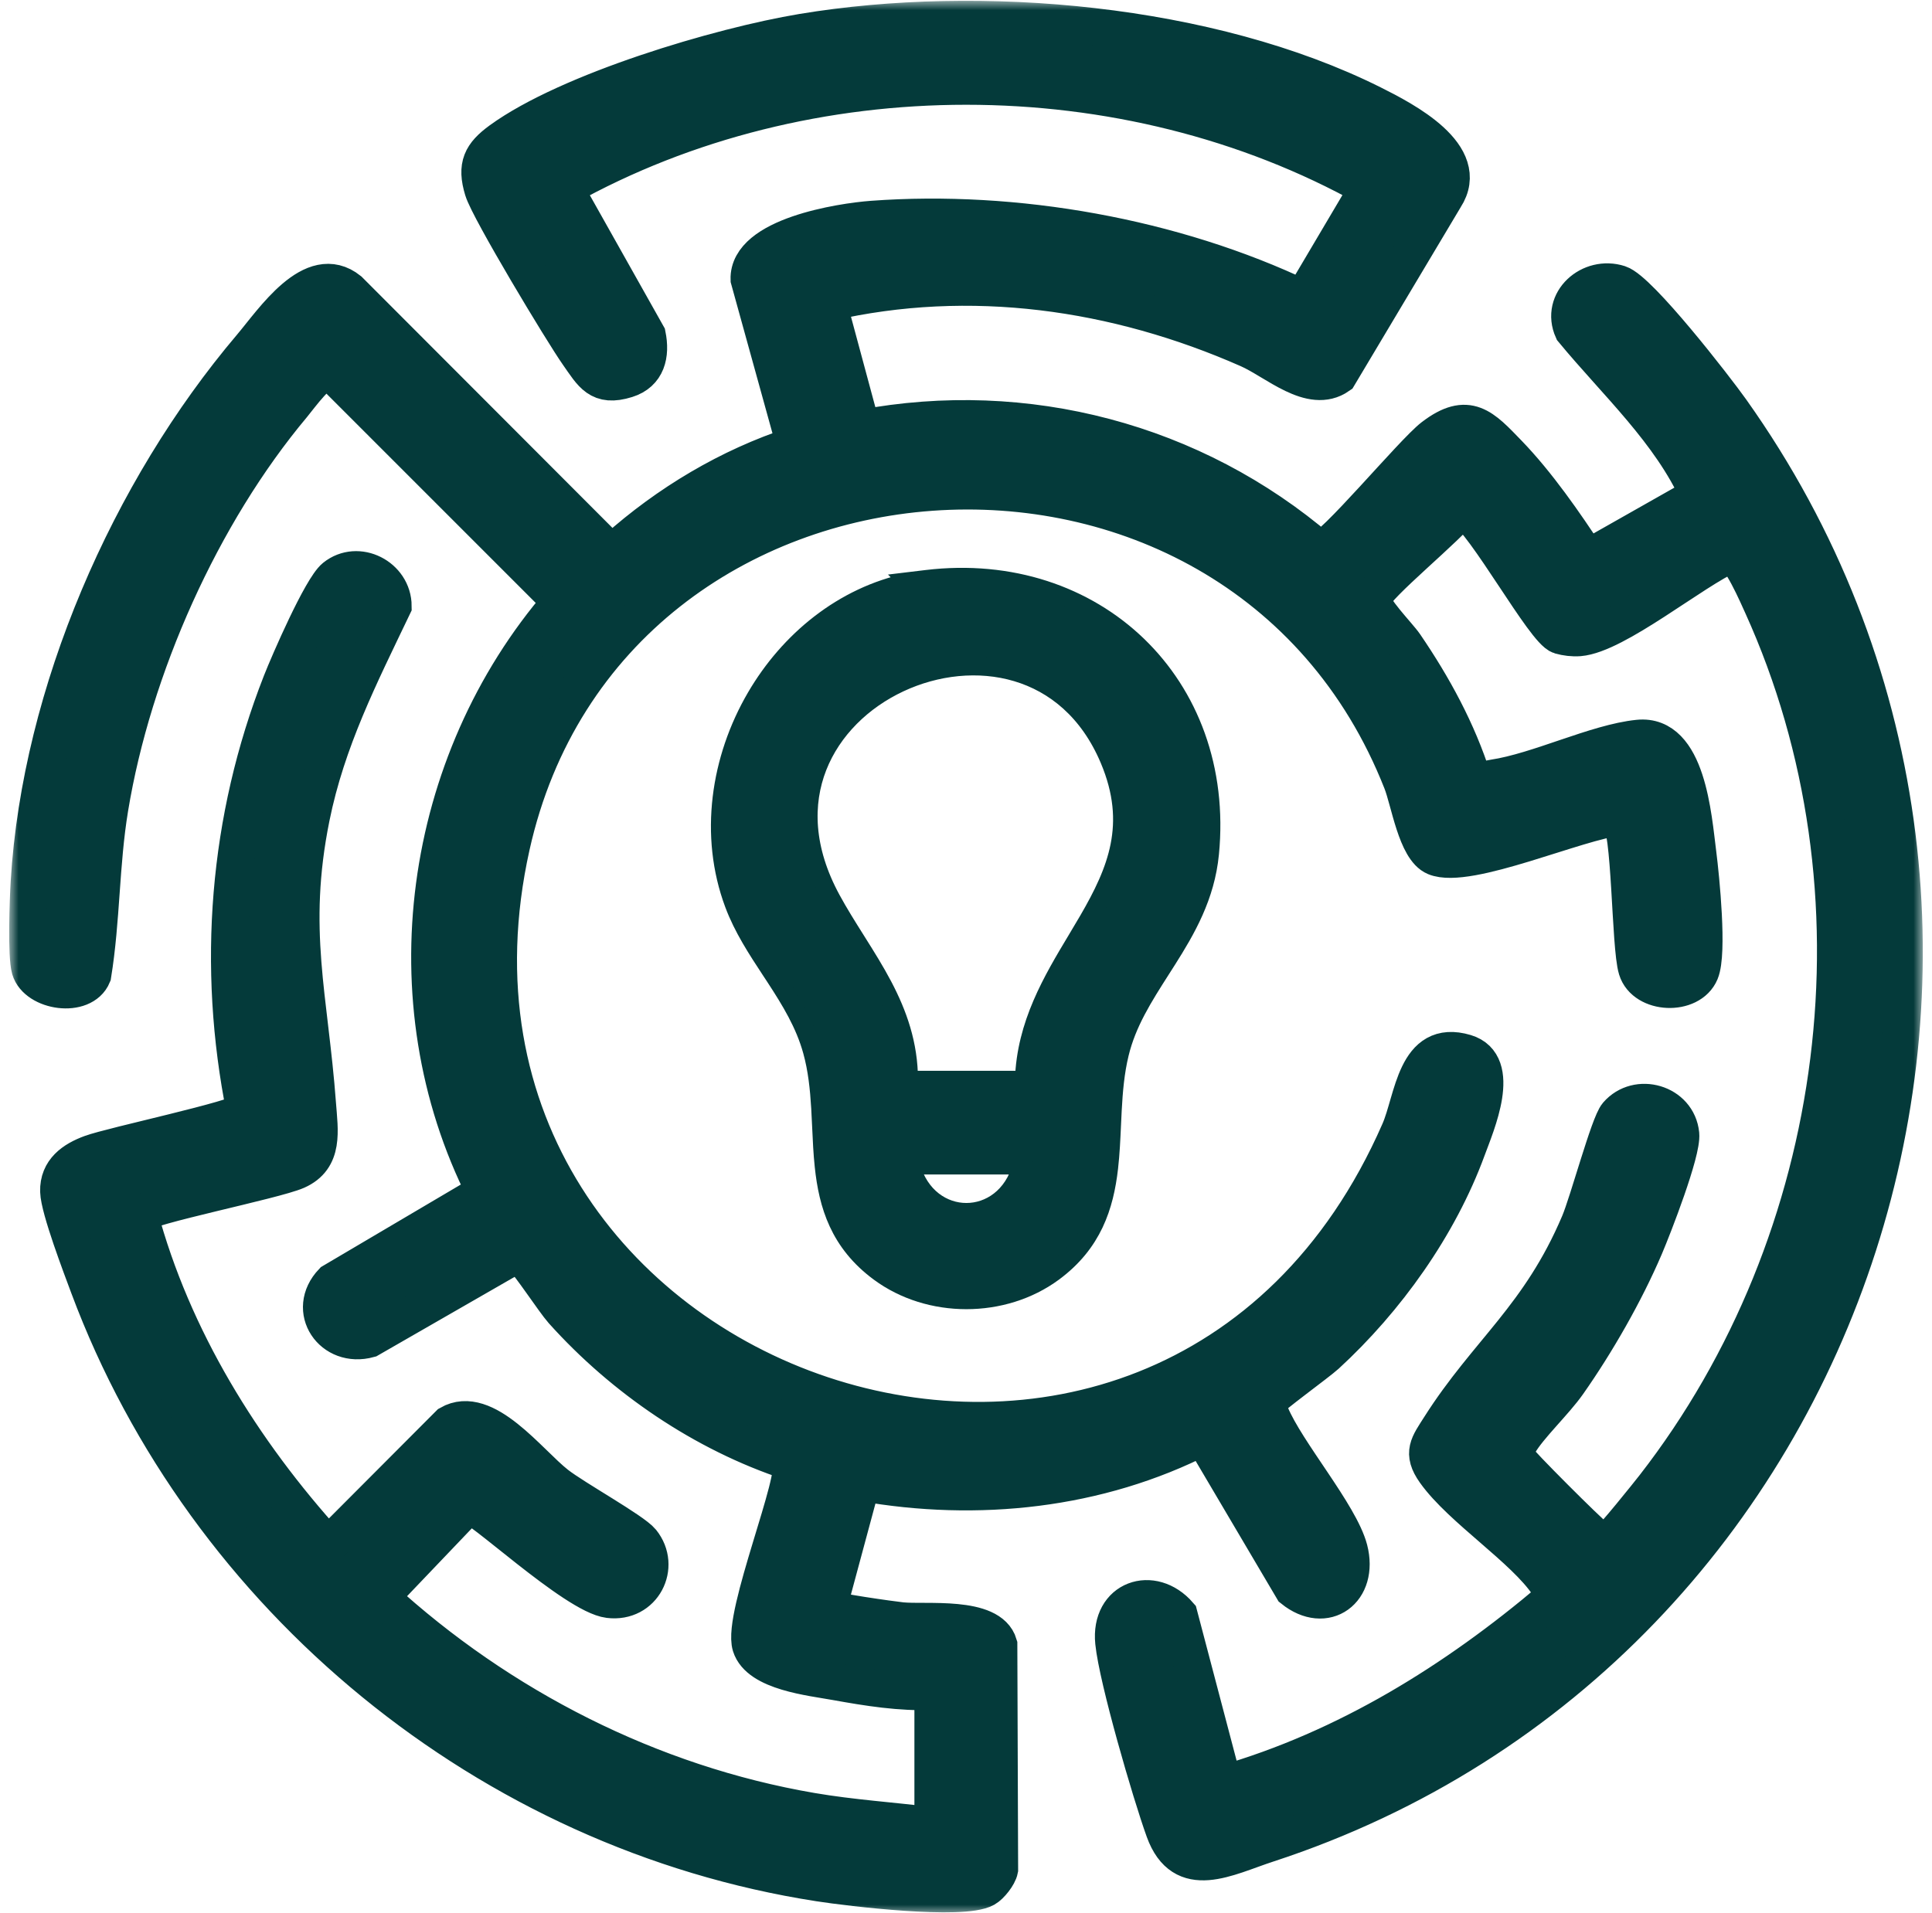 <?xml version="1.0" encoding="UTF-8"?> <svg xmlns="http://www.w3.org/2000/svg" width="105" height="104" viewBox="0 0 105 104" fill="none"><mask id="path-1-outside-1_251_425" maskUnits="userSpaceOnUse" x="0.5" y="0.043" width="104" height="104" fill="black"><rect fill="white" x="0.5" y="0.043" width="104" height="104"></rect><path d="M50.699 91.955C48.931 92.028 47.166 91.742 45.428 91.429C44.083 91.186 41.236 90.898 40.792 89.464C40.288 87.838 43.466 80.213 42.943 79.475C38.234 77.919 33.872 74.945 30.572 71.266C30.11 70.749 28.704 68.595 28.412 68.41C28.175 68.258 27.966 68.279 27.726 68.398L20.064 72.803C18.052 73.359 16.588 71.223 18.067 69.671L26.346 64.785C21.087 54.395 22.919 41.462 30.469 32.716L17.952 20.196C17.451 19.938 16.293 21.581 15.914 22.034C10.946 27.964 7.231 36.297 5.973 43.932C5.469 46.995 5.539 49.972 5.046 53.013C4.515 54.307 1.99 53.927 1.626 52.682C1.413 51.95 1.522 48.902 1.58 47.955C2.203 37.646 7.015 26.661 13.635 18.85C14.835 17.434 16.974 14.171 18.973 15.775L32.836 29.662L33.483 29.854C36.299 27.341 39.608 25.363 43.195 24.188L40.704 15.183C40.631 12.828 45.696 12.041 47.403 11.914C55.178 11.34 63.784 12.868 70.802 16.216L74.348 10.219C61.166 2.857 43.861 2.851 30.688 10.219L35.184 18.215C35.4 19.281 35.172 20.281 34.06 20.627C32.547 21.101 32.182 20.351 31.414 19.257C30.56 18.042 26.574 11.416 26.243 10.328C25.836 8.997 26.164 8.381 27.2 7.624C30.891 4.942 39.079 2.499 43.609 1.746C53.273 0.141 65.741 1.223 74.588 5.643C76.326 6.512 80.035 8.432 78.531 10.744L72.753 20.43C71.243 21.481 69.323 19.646 67.834 18.99C60.655 15.824 52.72 14.685 45.009 16.459L46.844 23.27C55.746 21.596 64.878 24.005 71.732 29.881C72.394 29.881 76.766 24.595 77.878 23.741C79.786 22.28 80.585 23.212 81.967 24.64C83.553 26.278 85.039 28.423 86.284 30.328L92.312 26.913C90.769 23.477 87.852 20.831 85.473 17.951C84.759 16.362 86.421 14.909 88.004 15.42C89.107 15.775 93.217 21.068 94.089 22.298C113.803 50.029 101.189 89.689 68.879 100.249C66.671 100.969 64.283 102.33 63.265 99.514C62.527 97.472 60.722 91.268 60.522 89.278C60.282 86.906 62.639 86.113 64.085 87.781L66.504 96.968C73.163 95.048 79.084 91.372 84.322 86.93C84.483 86.653 84.291 86.383 84.136 86.152C82.842 84.205 79.415 82.032 77.987 80.024C77.24 78.973 77.635 78.53 78.249 77.561C80.837 73.483 83.662 71.579 85.823 66.487C86.315 65.326 87.439 61.109 87.885 60.59C88.979 59.32 91.185 59.949 91.352 61.656C91.446 62.613 89.866 66.678 89.395 67.784C88.332 70.272 86.776 72.991 85.221 75.206C84.501 76.233 83.1 77.542 82.566 78.469C82.414 78.73 82.25 78.9 82.411 79.222C82.547 79.496 86.382 83.327 86.731 83.561C86.953 83.71 87.093 83.855 87.396 83.764C87.582 83.707 89.596 81.194 89.903 80.799C100.308 67.407 102.808 48.462 95.763 32.913C95.529 32.4 94.517 30.06 94.056 30.133C92.023 31.026 87.831 34.508 85.829 34.672C85.482 34.699 85.118 34.654 84.787 34.56C83.933 34.314 80.737 28.411 79.464 27.612C78.823 28.575 74.788 31.819 74.6 32.542C74.481 32.998 76.001 34.523 76.353 35.04C77.899 37.303 79.227 39.737 80.059 42.361C80.439 42.486 80.81 42.34 81.18 42.285C83.62 41.918 86.746 40.356 89.043 40.125C91.71 39.855 92.023 44.388 92.281 46.402C92.452 47.742 92.856 51.804 92.421 52.846C91.865 54.186 89.38 54.082 88.952 52.688C88.566 51.442 88.624 44.892 87.992 44.436C85.817 44.625 79.777 47.338 77.993 46.593C76.967 46.165 76.593 43.565 76.174 42.501C67.19 19.703 33.1 22.183 27.802 45.989C21.163 75.826 63.344 90.515 76.049 61.492C76.806 59.764 76.903 56.406 79.646 57.224C81.688 57.831 80.236 61.131 79.749 62.461C78.209 66.663 75.353 70.658 72.078 73.666C71.626 74.082 68.97 76.005 68.91 76.199C68.828 76.47 68.97 76.664 69.068 76.892C69.918 78.937 72.835 82.312 73.333 84.229C73.907 86.456 72.051 87.838 70.258 86.395L65.373 78.117C59.68 81.027 53.109 81.713 46.847 80.605L45.012 87.416C45.131 87.58 48.46 88.042 48.995 88.1C50.314 88.236 53.816 87.778 54.29 89.4L54.333 101.628C54.269 101.965 53.829 102.512 53.552 102.667C52.322 103.357 46.23 102.631 44.511 102.363C26.577 99.58 11.147 86.906 4.819 69.965C4.418 68.89 3.205 65.709 3.181 64.764C3.151 63.616 3.995 63.042 4.937 62.695C6.085 62.27 13.015 60.806 13.304 60.371C11.733 52.548 12.362 44.522 15.273 37.099C15.698 36.015 17.463 31.959 18.189 31.373C19.45 30.358 21.37 31.339 21.373 32.953C19.562 36.741 17.764 40.259 16.922 44.433C15.686 50.561 16.834 54.213 17.262 60.016C17.372 61.483 17.645 62.981 16.129 63.652C14.911 64.19 7.893 65.581 7.58 66.031C9.385 72.76 13.182 78.876 17.834 84.001L24.417 77.4C26.377 76.272 28.746 79.508 30.253 80.687C31.232 81.452 34.403 83.205 34.88 83.792C35.974 85.15 34.965 87.188 33.094 86.957C31.222 86.726 25.875 81.644 25.453 81.832L20.686 86.827C27.182 92.778 35.363 96.956 44.095 98.453C46.291 98.83 48.491 98.967 50.696 99.243V91.967L50.699 91.955Z"></path></mask><path d="M50.699 91.955C48.931 92.028 47.166 91.742 45.428 91.429C44.083 91.186 41.236 90.898 40.792 89.464C40.288 87.838 43.466 80.213 42.943 79.475C38.234 77.919 33.872 74.945 30.572 71.266C30.11 70.749 28.704 68.595 28.412 68.41C28.175 68.258 27.966 68.279 27.726 68.398L20.064 72.803C18.052 73.359 16.588 71.223 18.067 69.671L26.346 64.785C21.087 54.395 22.919 41.462 30.469 32.716L17.952 20.196C17.451 19.938 16.293 21.581 15.914 22.034C10.946 27.964 7.231 36.297 5.973 43.932C5.469 46.995 5.539 49.972 5.046 53.013C4.515 54.307 1.99 53.927 1.626 52.682C1.413 51.95 1.522 48.902 1.58 47.955C2.203 37.646 7.015 26.661 13.635 18.85C14.835 17.434 16.974 14.171 18.973 15.775L32.836 29.662L33.483 29.854C36.299 27.341 39.608 25.363 43.195 24.188L40.704 15.183C40.631 12.828 45.696 12.041 47.403 11.914C55.178 11.34 63.784 12.868 70.802 16.216L74.348 10.219C61.166 2.857 43.861 2.851 30.688 10.219L35.184 18.215C35.4 19.281 35.172 20.281 34.06 20.627C32.547 21.101 32.182 20.351 31.414 19.257C30.56 18.042 26.574 11.416 26.243 10.328C25.836 8.997 26.164 8.381 27.2 7.624C30.891 4.942 39.079 2.499 43.609 1.746C53.273 0.141 65.741 1.223 74.588 5.643C76.326 6.512 80.035 8.432 78.531 10.744L72.753 20.43C71.243 21.481 69.323 19.646 67.834 18.99C60.655 15.824 52.72 14.685 45.009 16.459L46.844 23.27C55.746 21.596 64.878 24.005 71.732 29.881C72.394 29.881 76.766 24.595 77.878 23.741C79.786 22.28 80.585 23.212 81.967 24.64C83.553 26.278 85.039 28.423 86.284 30.328L92.312 26.913C90.769 23.477 87.852 20.831 85.473 17.951C84.759 16.362 86.421 14.909 88.004 15.42C89.107 15.775 93.217 21.068 94.089 22.298C113.803 50.029 101.189 89.689 68.879 100.249C66.671 100.969 64.283 102.33 63.265 99.514C62.527 97.472 60.722 91.268 60.522 89.278C60.282 86.906 62.639 86.113 64.085 87.781L66.504 96.968C73.163 95.048 79.084 91.372 84.322 86.93C84.483 86.653 84.291 86.383 84.136 86.152C82.842 84.205 79.415 82.032 77.987 80.024C77.24 78.973 77.635 78.53 78.249 77.561C80.837 73.483 83.662 71.579 85.823 66.487C86.315 65.326 87.439 61.109 87.885 60.59C88.979 59.32 91.185 59.949 91.352 61.656C91.446 62.613 89.866 66.678 89.395 67.784C88.332 70.272 86.776 72.991 85.221 75.206C84.501 76.233 83.1 77.542 82.566 78.469C82.414 78.73 82.25 78.9 82.411 79.222C82.547 79.496 86.382 83.327 86.731 83.561C86.953 83.71 87.093 83.855 87.396 83.764C87.582 83.707 89.596 81.194 89.903 80.799C100.308 67.407 102.808 48.462 95.763 32.913C95.529 32.4 94.517 30.06 94.056 30.133C92.023 31.026 87.831 34.508 85.829 34.672C85.482 34.699 85.118 34.654 84.787 34.56C83.933 34.314 80.737 28.411 79.464 27.612C78.823 28.575 74.788 31.819 74.6 32.542C74.481 32.998 76.001 34.523 76.353 35.04C77.899 37.303 79.227 39.737 80.059 42.361C80.439 42.486 80.81 42.34 81.18 42.285C83.62 41.918 86.746 40.356 89.043 40.125C91.71 39.855 92.023 44.388 92.281 46.402C92.452 47.742 92.856 51.804 92.421 52.846C91.865 54.186 89.38 54.082 88.952 52.688C88.566 51.442 88.624 44.892 87.992 44.436C85.817 44.625 79.777 47.338 77.993 46.593C76.967 46.165 76.593 43.565 76.174 42.501C67.19 19.703 33.1 22.183 27.802 45.989C21.163 75.826 63.344 90.515 76.049 61.492C76.806 59.764 76.903 56.406 79.646 57.224C81.688 57.831 80.236 61.131 79.749 62.461C78.209 66.663 75.353 70.658 72.078 73.666C71.626 74.082 68.97 76.005 68.91 76.199C68.828 76.47 68.97 76.664 69.068 76.892C69.918 78.937 72.835 82.312 73.333 84.229C73.907 86.456 72.051 87.838 70.258 86.395L65.373 78.117C59.68 81.027 53.109 81.713 46.847 80.605L45.012 87.416C45.131 87.58 48.46 88.042 48.995 88.1C50.314 88.236 53.816 87.778 54.29 89.4L54.333 101.628C54.269 101.965 53.829 102.512 53.552 102.667C52.322 103.357 46.23 102.631 44.511 102.363C26.577 99.58 11.147 86.906 4.819 69.965C4.418 68.89 3.205 65.709 3.181 64.764C3.151 63.616 3.995 63.042 4.937 62.695C6.085 62.27 13.015 60.806 13.304 60.371C11.733 52.548 12.362 44.522 15.273 37.099C15.698 36.015 17.463 31.959 18.189 31.373C19.45 30.358 21.37 31.339 21.373 32.953C19.562 36.741 17.764 40.259 16.922 44.433C15.686 50.561 16.834 54.213 17.262 60.016C17.372 61.483 17.645 62.981 16.129 63.652C14.911 64.19 7.893 65.581 7.58 66.031C9.385 72.76 13.182 78.876 17.834 84.001L24.417 77.4C26.377 76.272 28.746 79.508 30.253 80.687C31.232 81.452 34.403 83.205 34.88 83.792C35.974 85.15 34.965 87.188 33.094 86.957C31.222 86.726 25.875 81.644 25.453 81.832L20.686 86.827C27.182 92.778 35.363 96.956 44.095 98.453C46.291 98.83 48.491 98.967 50.696 99.243V91.967L50.699 91.955Z" fill="#043A3A"></path><path d="M50.699 91.955C48.931 92.028 47.166 91.742 45.428 91.429C44.083 91.186 41.236 90.898 40.792 89.464C40.288 87.838 43.466 80.213 42.943 79.475C38.234 77.919 33.872 74.945 30.572 71.266C30.11 70.749 28.704 68.595 28.412 68.41C28.175 68.258 27.966 68.279 27.726 68.398L20.064 72.803C18.052 73.359 16.588 71.223 18.067 69.671L26.346 64.785C21.087 54.395 22.919 41.462 30.469 32.716L17.952 20.196C17.451 19.938 16.293 21.581 15.914 22.034C10.946 27.964 7.231 36.297 5.973 43.932C5.469 46.995 5.539 49.972 5.046 53.013C4.515 54.307 1.99 53.927 1.626 52.682C1.413 51.95 1.522 48.902 1.58 47.955C2.203 37.646 7.015 26.661 13.635 18.85C14.835 17.434 16.974 14.171 18.973 15.775L32.836 29.662L33.483 29.854C36.299 27.341 39.608 25.363 43.195 24.188L40.704 15.183C40.631 12.828 45.696 12.041 47.403 11.914C55.178 11.34 63.784 12.868 70.802 16.216L74.348 10.219C61.166 2.857 43.861 2.851 30.688 10.219L35.184 18.215C35.4 19.281 35.172 20.281 34.06 20.627C32.547 21.101 32.182 20.351 31.414 19.257C30.56 18.042 26.574 11.416 26.243 10.328C25.836 8.997 26.164 8.381 27.2 7.624C30.891 4.942 39.079 2.499 43.609 1.746C53.273 0.141 65.741 1.223 74.588 5.643C76.326 6.512 80.035 8.432 78.531 10.744L72.753 20.43C71.243 21.481 69.323 19.646 67.834 18.99C60.655 15.824 52.72 14.685 45.009 16.459L46.844 23.27C55.746 21.596 64.878 24.005 71.732 29.881C72.394 29.881 76.766 24.595 77.878 23.741C79.786 22.28 80.585 23.212 81.967 24.64C83.553 26.278 85.039 28.423 86.284 30.328L92.312 26.913C90.769 23.477 87.852 20.831 85.473 17.951C84.759 16.362 86.421 14.909 88.004 15.42C89.107 15.775 93.217 21.068 94.089 22.298C113.803 50.029 101.189 89.689 68.879 100.249C66.671 100.969 64.283 102.33 63.265 99.514C62.527 97.472 60.722 91.268 60.522 89.278C60.282 86.906 62.639 86.113 64.085 87.781L66.504 96.968C73.163 95.048 79.084 91.372 84.322 86.93C84.483 86.653 84.291 86.383 84.136 86.152C82.842 84.205 79.415 82.032 77.987 80.024C77.24 78.973 77.635 78.53 78.249 77.561C80.837 73.483 83.662 71.579 85.823 66.487C86.315 65.326 87.439 61.109 87.885 60.59C88.979 59.32 91.185 59.949 91.352 61.656C91.446 62.613 89.866 66.678 89.395 67.784C88.332 70.272 86.776 72.991 85.221 75.206C84.501 76.233 83.1 77.542 82.566 78.469C82.414 78.73 82.25 78.9 82.411 79.222C82.547 79.496 86.382 83.327 86.731 83.561C86.953 83.71 87.093 83.855 87.396 83.764C87.582 83.707 89.596 81.194 89.903 80.799C100.308 67.407 102.808 48.462 95.763 32.913C95.529 32.4 94.517 30.06 94.056 30.133C92.023 31.026 87.831 34.508 85.829 34.672C85.482 34.699 85.118 34.654 84.787 34.56C83.933 34.314 80.737 28.411 79.464 27.612C78.823 28.575 74.788 31.819 74.6 32.542C74.481 32.998 76.001 34.523 76.353 35.04C77.899 37.303 79.227 39.737 80.059 42.361C80.439 42.486 80.81 42.34 81.18 42.285C83.62 41.918 86.746 40.356 89.043 40.125C91.71 39.855 92.023 44.388 92.281 46.402C92.452 47.742 92.856 51.804 92.421 52.846C91.865 54.186 89.38 54.082 88.952 52.688C88.566 51.442 88.624 44.892 87.992 44.436C85.817 44.625 79.777 47.338 77.993 46.593C76.967 46.165 76.593 43.565 76.174 42.501C67.19 19.703 33.1 22.183 27.802 45.989C21.163 75.826 63.344 90.515 76.049 61.492C76.806 59.764 76.903 56.406 79.646 57.224C81.688 57.831 80.236 61.131 79.749 62.461C78.209 66.663 75.353 70.658 72.078 73.666C71.626 74.082 68.97 76.005 68.91 76.199C68.828 76.47 68.97 76.664 69.068 76.892C69.918 78.937 72.835 82.312 73.333 84.229C73.907 86.456 72.051 87.838 70.258 86.395L65.373 78.117C59.68 81.027 53.109 81.713 46.847 80.605L45.012 87.416C45.131 87.58 48.46 88.042 48.995 88.1C50.314 88.236 53.816 87.778 54.29 89.4L54.333 101.628C54.269 101.965 53.829 102.512 53.552 102.667C52.322 103.357 46.23 102.631 44.511 102.363C26.577 99.58 11.147 86.906 4.819 69.965C4.418 68.89 3.205 65.709 3.181 64.764C3.151 63.616 3.995 63.042 4.937 62.695C6.085 62.27 13.015 60.806 13.304 60.371C11.733 52.548 12.362 44.522 15.273 37.099C15.698 36.015 17.463 31.959 18.189 31.373C19.45 30.358 21.37 31.339 21.373 32.953C19.562 36.741 17.764 40.259 16.922 44.433C15.686 50.561 16.834 54.213 17.262 60.016C17.372 61.483 17.645 62.981 16.129 63.652C14.911 64.19 7.893 65.581 7.58 66.031C9.385 72.76 13.182 78.876 17.834 84.001L24.417 77.4C26.377 76.272 28.746 79.508 30.253 80.687C31.232 81.452 34.403 83.205 34.88 83.792C35.974 85.15 34.965 87.188 33.094 86.957C31.222 86.726 25.875 81.644 25.453 81.832L20.686 86.827C27.182 92.778 35.363 96.956 44.095 98.453C46.291 98.83 48.491 98.967 50.696 99.243V91.967L50.699 91.955Z" stroke="#043A3A" stroke-width="2" mask="url(#path-1-outside-1_251_425)"></path><path d="M50.362 31.484L49.341 31.607L49.383 31.649C45.814 32.398 42.881 34.819 41.086 37.891C39.129 41.239 38.492 45.414 39.889 49.148L39.889 49.148C40.376 50.452 41.144 51.62 41.885 52.75C41.97 52.879 42.054 53.007 42.138 53.135C42.965 54.404 43.732 55.657 44.137 57.124L44.137 57.124C44.416 58.129 44.523 59.164 44.587 60.221C44.607 60.562 44.623 60.909 44.639 61.258C44.671 61.974 44.704 62.698 44.778 63.392C45 65.505 45.608 67.553 47.789 69.162C50.508 71.17 54.528 71.17 57.251 69.162L57.251 69.162C59.389 67.584 60.027 65.568 60.266 63.482C60.353 62.721 60.389 61.933 60.424 61.156C60.436 60.884 60.449 60.614 60.463 60.346C60.519 59.3 60.608 58.274 60.849 57.278L60.849 57.278C61.254 55.595 62.148 54.196 63.099 52.705C63.208 52.536 63.316 52.366 63.425 52.194C64.479 50.529 65.522 48.728 65.748 46.406L65.748 46.406C66.646 37.181 59.504 30.39 50.362 31.484ZM58.517 51.077C57.191 53.287 55.752 55.685 55.66 58.708H49.391C49.388 56.751 48.791 55.107 47.997 53.595C47.567 52.777 47.075 51.991 46.589 51.219C46.569 51.186 46.548 51.154 46.528 51.121C46.06 50.378 45.599 49.646 45.186 48.886C43.699 46.15 43.654 43.684 44.439 41.682C45.229 39.666 46.883 38.068 48.881 37.131C50.88 36.193 53.188 35.933 55.26 36.55C57.317 37.163 59.173 38.65 60.285 41.281C61.037 43.062 61.125 44.581 60.852 45.969C60.575 47.373 59.925 48.671 59.15 50.009C58.946 50.361 58.733 50.717 58.517 51.077ZM52.52 65.895C51.272 65.895 49.968 65.087 49.496 63.345H55.544C55.072 65.087 53.767 65.895 52.52 65.895Z" fill="#043A3A" stroke="#043A3A"></path></svg> 